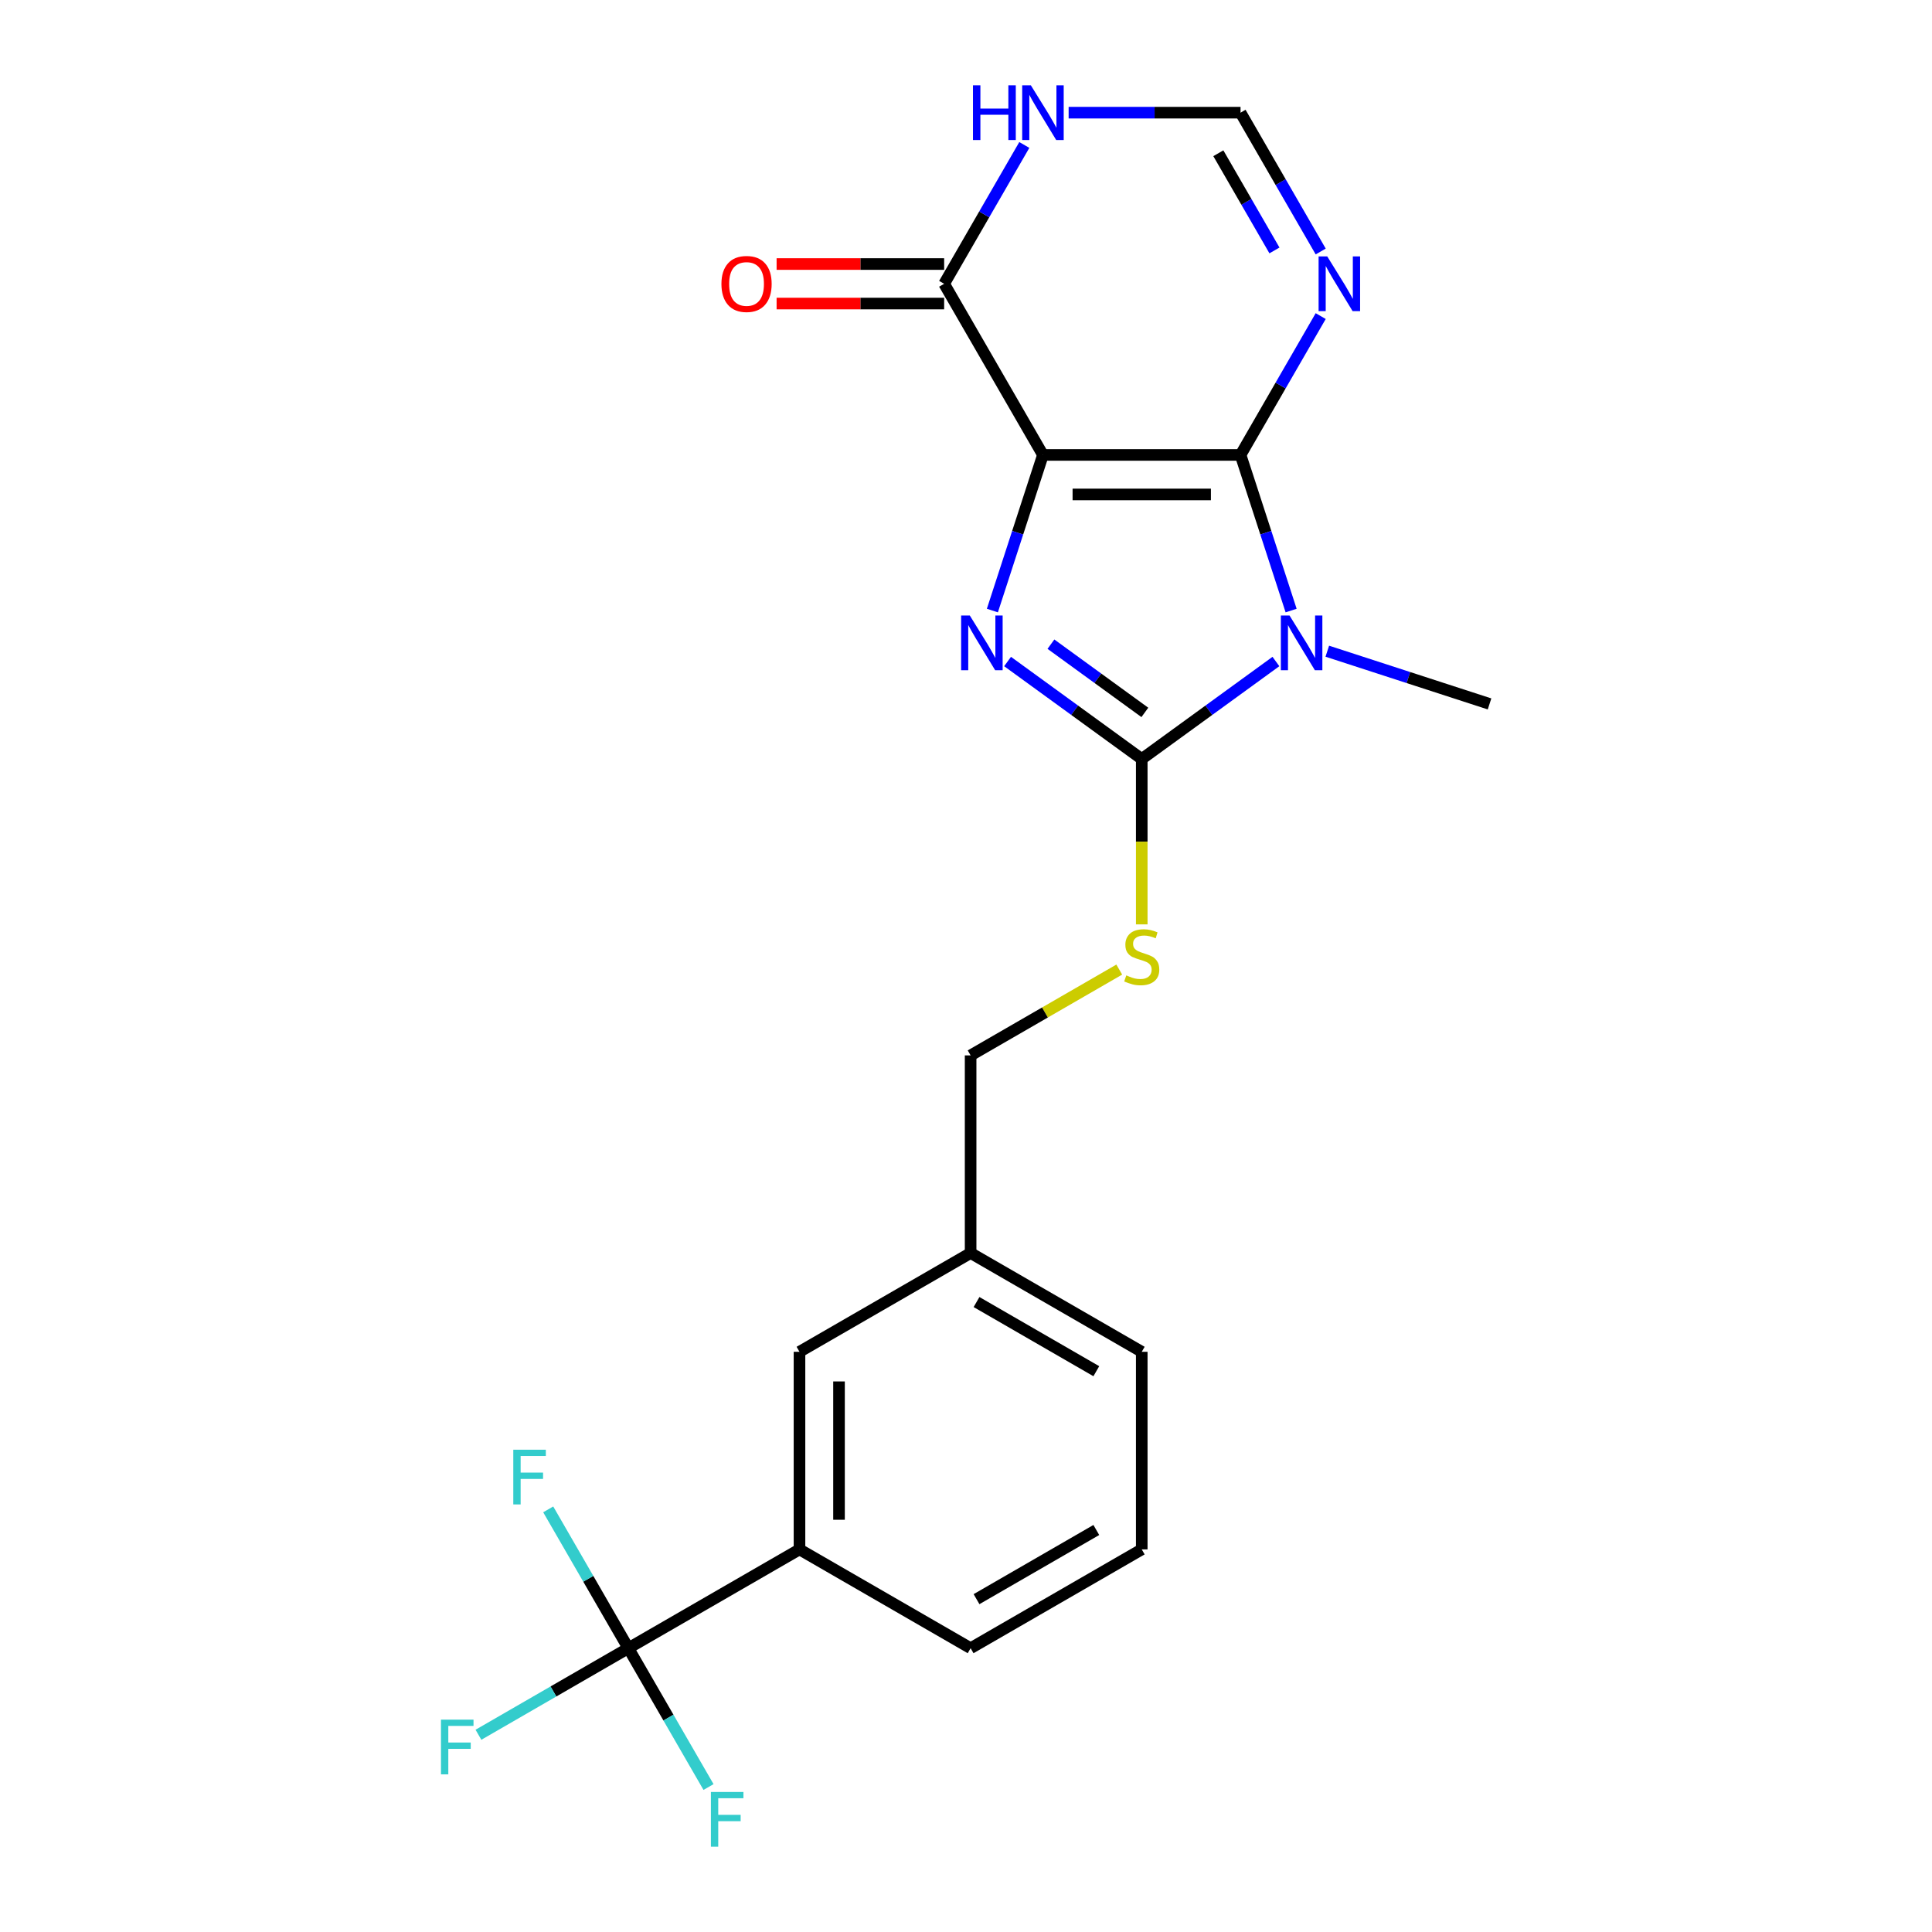<?xml version='1.0' encoding='iso-8859-1'?>
<svg version='1.1' baseProfile='full'
              xmlns='http://www.w3.org/2000/svg'
                      xmlns:rdkit='http://www.rdkit.org/xml'
                      xmlns:xlink='http://www.w3.org/1999/xlink'
                  xml:space='preserve'
width='1000px' height='1000px' viewBox='0 0 1000 1000'>
<!-- END OF HEADER -->
<rect style='opacity:1.0;fill:#FFFFFF;stroke:none' width='1000' height='1000' x='0' y='0'> </rect>
<path class='bond-0' d='M 539.828,235.468 L 642.105,235.468' style='fill:none;fill-rule:evenodd;stroke:#000000;stroke-width:6px;stroke-linecap:butt;stroke-linejoin:miter;stroke-opacity:1' />
<path class='bond-0' d='M 555.169,255.923 L 626.764,255.923' style='fill:none;fill-rule:evenodd;stroke:#000000;stroke-width:6px;stroke-linecap:butt;stroke-linejoin:miter;stroke-opacity:1' />
<path class='bond-2' d='M 539.828,235.468 L 526.741,275.745' style='fill:none;fill-rule:evenodd;stroke:#000000;stroke-width:6px;stroke-linecap:butt;stroke-linejoin:miter;stroke-opacity:1' />
<path class='bond-2' d='M 526.741,275.745 L 513.654,316.023' style='fill:none;fill-rule:evenodd;stroke:#0000FF;stroke-width:6px;stroke-linecap:butt;stroke-linejoin:miter;stroke-opacity:1' />
<path class='bond-5' d='M 539.828,235.468 L 488.689,146.892' style='fill:none;fill-rule:evenodd;stroke:#000000;stroke-width:6px;stroke-linecap:butt;stroke-linejoin:miter;stroke-opacity:1' />
<path class='bond-1' d='M 642.105,235.468 L 655.192,275.745' style='fill:none;fill-rule:evenodd;stroke:#000000;stroke-width:6px;stroke-linecap:butt;stroke-linejoin:miter;stroke-opacity:1' />
<path class='bond-1' d='M 655.192,275.745 L 668.279,316.023' style='fill:none;fill-rule:evenodd;stroke:#0000FF;stroke-width:6px;stroke-linecap:butt;stroke-linejoin:miter;stroke-opacity:1' />
<path class='bond-4' d='M 642.105,235.468 L 662.849,199.539' style='fill:none;fill-rule:evenodd;stroke:#000000;stroke-width:6px;stroke-linecap:butt;stroke-linejoin:miter;stroke-opacity:1' />
<path class='bond-4' d='M 662.849,199.539 L 683.593,163.609' style='fill:none;fill-rule:evenodd;stroke:#0000FF;stroke-width:6px;stroke-linecap:butt;stroke-linejoin:miter;stroke-opacity:1' />
<path class='bond-16' d='M 687.008,337.06 L 728.995,350.703' style='fill:none;fill-rule:evenodd;stroke:#0000FF;stroke-width:6px;stroke-linecap:butt;stroke-linejoin:miter;stroke-opacity:1' />
<path class='bond-16' d='M 728.995,350.703 L 770.983,364.345' style='fill:none;fill-rule:evenodd;stroke:#000000;stroke-width:6px;stroke-linecap:butt;stroke-linejoin:miter;stroke-opacity:1' />
<path class='bond-22' d='M 660.414,342.401 L 625.69,367.629' style='fill:none;fill-rule:evenodd;stroke:#0000FF;stroke-width:6px;stroke-linecap:butt;stroke-linejoin:miter;stroke-opacity:1' />
<path class='bond-22' d='M 625.69,367.629 L 590.966,392.857' style='fill:none;fill-rule:evenodd;stroke:#000000;stroke-width:6px;stroke-linecap:butt;stroke-linejoin:miter;stroke-opacity:1' />
<path class='bond-3' d='M 521.519,342.401 L 556.243,367.629' style='fill:none;fill-rule:evenodd;stroke:#0000FF;stroke-width:6px;stroke-linecap:butt;stroke-linejoin:miter;stroke-opacity:1' />
<path class='bond-3' d='M 556.243,367.629 L 590.966,392.857' style='fill:none;fill-rule:evenodd;stroke:#000000;stroke-width:6px;stroke-linecap:butt;stroke-linejoin:miter;stroke-opacity:1' />
<path class='bond-3' d='M 543.96,333.42 L 568.266,351.08' style='fill:none;fill-rule:evenodd;stroke:#0000FF;stroke-width:6px;stroke-linecap:butt;stroke-linejoin:miter;stroke-opacity:1' />
<path class='bond-3' d='M 568.266,351.08 L 592.573,368.74' style='fill:none;fill-rule:evenodd;stroke:#000000;stroke-width:6px;stroke-linecap:butt;stroke-linejoin:miter;stroke-opacity:1' />
<path class='bond-9' d='M 590.966,392.857 L 590.966,435.658' style='fill:none;fill-rule:evenodd;stroke:#000000;stroke-width:6px;stroke-linecap:butt;stroke-linejoin:miter;stroke-opacity:1' />
<path class='bond-9' d='M 590.966,435.658 L 590.966,478.458' style='fill:none;fill-rule:evenodd;stroke:#CCCC00;stroke-width:6px;stroke-linecap:butt;stroke-linejoin:miter;stroke-opacity:1' />
<path class='bond-23' d='M 683.593,130.176 L 662.849,94.246' style='fill:none;fill-rule:evenodd;stroke:#0000FF;stroke-width:6px;stroke-linecap:butt;stroke-linejoin:miter;stroke-opacity:1' />
<path class='bond-23' d='M 662.849,94.246 L 642.105,58.317' style='fill:none;fill-rule:evenodd;stroke:#000000;stroke-width:6px;stroke-linecap:butt;stroke-linejoin:miter;stroke-opacity:1' />
<path class='bond-23' d='M 659.655,129.625 L 645.134,104.474' style='fill:none;fill-rule:evenodd;stroke:#0000FF;stroke-width:6px;stroke-linecap:butt;stroke-linejoin:miter;stroke-opacity:1' />
<path class='bond-23' d='M 645.134,104.474 L 630.613,79.324' style='fill:none;fill-rule:evenodd;stroke:#000000;stroke-width:6px;stroke-linecap:butt;stroke-linejoin:miter;stroke-opacity:1' />
<path class='bond-7' d='M 488.689,146.892 L 509.432,110.963' style='fill:none;fill-rule:evenodd;stroke:#000000;stroke-width:6px;stroke-linecap:butt;stroke-linejoin:miter;stroke-opacity:1' />
<path class='bond-7' d='M 509.432,110.963 L 530.176,75.034' style='fill:none;fill-rule:evenodd;stroke:#0000FF;stroke-width:6px;stroke-linecap:butt;stroke-linejoin:miter;stroke-opacity:1' />
<path class='bond-11' d='M 488.689,136.665 L 445.328,136.665' style='fill:none;fill-rule:evenodd;stroke:#000000;stroke-width:6px;stroke-linecap:butt;stroke-linejoin:miter;stroke-opacity:1' />
<path class='bond-11' d='M 445.328,136.665 L 401.968,136.665' style='fill:none;fill-rule:evenodd;stroke:#FF0000;stroke-width:6px;stroke-linecap:butt;stroke-linejoin:miter;stroke-opacity:1' />
<path class='bond-11' d='M 488.689,157.12 L 445.328,157.12' style='fill:none;fill-rule:evenodd;stroke:#000000;stroke-width:6px;stroke-linecap:butt;stroke-linejoin:miter;stroke-opacity:1' />
<path class='bond-11' d='M 445.328,157.12 L 401.968,157.12' style='fill:none;fill-rule:evenodd;stroke:#FF0000;stroke-width:6px;stroke-linecap:butt;stroke-linejoin:miter;stroke-opacity:1' />
<path class='bond-6' d='M 325.241,853.108 L 413.816,801.969' style='fill:none;fill-rule:evenodd;stroke:#000000;stroke-width:6px;stroke-linecap:butt;stroke-linejoin:miter;stroke-opacity:1' />
<path class='bond-13' d='M 325.241,853.108 L 286.442,875.508' style='fill:none;fill-rule:evenodd;stroke:#000000;stroke-width:6px;stroke-linecap:butt;stroke-linejoin:miter;stroke-opacity:1' />
<path class='bond-13' d='M 286.442,875.508 L 247.643,897.909' style='fill:none;fill-rule:evenodd;stroke:#33CCCC;stroke-width:6px;stroke-linecap:butt;stroke-linejoin:miter;stroke-opacity:1' />
<path class='bond-14' d='M 325.241,853.108 L 304.497,817.178' style='fill:none;fill-rule:evenodd;stroke:#000000;stroke-width:6px;stroke-linecap:butt;stroke-linejoin:miter;stroke-opacity:1' />
<path class='bond-14' d='M 304.497,817.178 L 283.753,781.249' style='fill:none;fill-rule:evenodd;stroke:#33CCCC;stroke-width:6px;stroke-linecap:butt;stroke-linejoin:miter;stroke-opacity:1' />
<path class='bond-15' d='M 325.241,853.108 L 345.984,889.037' style='fill:none;fill-rule:evenodd;stroke:#000000;stroke-width:6px;stroke-linecap:butt;stroke-linejoin:miter;stroke-opacity:1' />
<path class='bond-15' d='M 345.984,889.037 L 366.728,924.966' style='fill:none;fill-rule:evenodd;stroke:#33CCCC;stroke-width:6px;stroke-linecap:butt;stroke-linejoin:miter;stroke-opacity:1' />
<path class='bond-8' d='M 553.124,58.317 L 597.615,58.317' style='fill:none;fill-rule:evenodd;stroke:#0000FF;stroke-width:6px;stroke-linecap:butt;stroke-linejoin:miter;stroke-opacity:1' />
<path class='bond-8' d='M 597.615,58.317 L 642.105,58.317' style='fill:none;fill-rule:evenodd;stroke:#000000;stroke-width:6px;stroke-linecap:butt;stroke-linejoin:miter;stroke-opacity:1' />
<path class='bond-17' d='M 579.33,501.854 L 540.86,524.064' style='fill:none;fill-rule:evenodd;stroke:#CCCC00;stroke-width:6px;stroke-linecap:butt;stroke-linejoin:miter;stroke-opacity:1' />
<path class='bond-17' d='M 540.86,524.064 L 502.391,546.274' style='fill:none;fill-rule:evenodd;stroke:#000000;stroke-width:6px;stroke-linecap:butt;stroke-linejoin:miter;stroke-opacity:1' />
<path class='bond-10' d='M 413.816,801.969 L 413.816,699.691' style='fill:none;fill-rule:evenodd;stroke:#000000;stroke-width:6px;stroke-linecap:butt;stroke-linejoin:miter;stroke-opacity:1' />
<path class='bond-10' d='M 434.272,786.627 L 434.272,715.032' style='fill:none;fill-rule:evenodd;stroke:#000000;stroke-width:6px;stroke-linecap:butt;stroke-linejoin:miter;stroke-opacity:1' />
<path class='bond-24' d='M 413.816,801.969 L 502.391,853.108' style='fill:none;fill-rule:evenodd;stroke:#000000;stroke-width:6px;stroke-linecap:butt;stroke-linejoin:miter;stroke-opacity:1' />
<path class='bond-12' d='M 413.816,699.691 L 502.391,648.552' style='fill:none;fill-rule:evenodd;stroke:#000000;stroke-width:6px;stroke-linecap:butt;stroke-linejoin:miter;stroke-opacity:1' />
<path class='bond-18' d='M 502.391,546.274 L 502.391,648.552' style='fill:none;fill-rule:evenodd;stroke:#000000;stroke-width:6px;stroke-linecap:butt;stroke-linejoin:miter;stroke-opacity:1' />
<path class='bond-21' d='M 502.391,648.552 L 590.966,699.691' style='fill:none;fill-rule:evenodd;stroke:#000000;stroke-width:6px;stroke-linecap:butt;stroke-linejoin:miter;stroke-opacity:1' />
<path class='bond-21' d='M 505.45,673.938 L 567.452,709.735' style='fill:none;fill-rule:evenodd;stroke:#000000;stroke-width:6px;stroke-linecap:butt;stroke-linejoin:miter;stroke-opacity:1' />
<path class='bond-19' d='M 502.391,853.108 L 590.966,801.969' style='fill:none;fill-rule:evenodd;stroke:#000000;stroke-width:6px;stroke-linecap:butt;stroke-linejoin:miter;stroke-opacity:1' />
<path class='bond-19' d='M 505.45,827.722 L 567.452,791.924' style='fill:none;fill-rule:evenodd;stroke:#000000;stroke-width:6px;stroke-linecap:butt;stroke-linejoin:miter;stroke-opacity:1' />
<path class='bond-20' d='M 590.966,801.969 L 590.966,699.691' style='fill:none;fill-rule:evenodd;stroke:#000000;stroke-width:6px;stroke-linecap:butt;stroke-linejoin:miter;stroke-opacity:1' />
<path  class='atom-2' d='M 667.451 318.58
L 676.731 333.58
Q 677.651 335.06, 679.131 337.74
Q 680.611 340.42, 680.691 340.58
L 680.691 318.58
L 684.451 318.58
L 684.451 346.9
L 680.571 346.9
L 670.611 330.5
Q 669.451 328.58, 668.211 326.38
Q 667.011 324.18, 666.651 323.5
L 666.651 346.9
L 662.971 346.9
L 662.971 318.58
L 667.451 318.58
' fill='#0000FF'/>
<path  class='atom-3' d='M 501.962 318.58
L 511.242 333.58
Q 512.162 335.06, 513.642 337.74
Q 515.122 340.42, 515.202 340.58
L 515.202 318.58
L 518.962 318.58
L 518.962 346.9
L 515.082 346.9
L 505.122 330.5
Q 503.962 328.58, 502.722 326.38
Q 501.522 324.18, 501.162 323.5
L 501.162 346.9
L 497.482 346.9
L 497.482 318.58
L 501.962 318.58
' fill='#0000FF'/>
<path  class='atom-5' d='M 686.984 132.732
L 696.264 147.732
Q 697.184 149.212, 698.664 151.892
Q 700.144 154.572, 700.224 154.732
L 700.224 132.732
L 703.984 132.732
L 703.984 161.052
L 700.104 161.052
L 690.144 144.652
Q 688.984 142.732, 687.744 140.532
Q 686.544 138.332, 686.184 137.652
L 686.184 161.052
L 682.504 161.052
L 682.504 132.732
L 686.984 132.732
' fill='#0000FF'/>
<path  class='atom-8' d='M 503.608 44.157
L 507.448 44.157
L 507.448 56.197
L 521.928 56.197
L 521.928 44.157
L 525.768 44.157
L 525.768 72.477
L 521.928 72.477
L 521.928 59.397
L 507.448 59.397
L 507.448 72.477
L 503.608 72.477
L 503.608 44.157
' fill='#0000FF'/>
<path  class='atom-8' d='M 533.568 44.157
L 542.848 59.157
Q 543.768 60.637, 545.248 63.317
Q 546.728 65.997, 546.808 66.157
L 546.808 44.157
L 550.568 44.157
L 550.568 72.477
L 546.688 72.477
L 536.728 56.077
Q 535.568 54.157, 534.328 51.957
Q 533.128 49.757, 532.768 49.077
L 532.768 72.477
L 529.088 72.477
L 529.088 44.157
L 533.568 44.157
' fill='#0000FF'/>
<path  class='atom-10' d='M 582.966 504.855
Q 583.286 504.975, 584.606 505.535
Q 585.926 506.095, 587.366 506.455
Q 588.846 506.775, 590.286 506.775
Q 592.966 506.775, 594.526 505.495
Q 596.086 504.175, 596.086 501.895
Q 596.086 500.335, 595.286 499.375
Q 594.526 498.415, 593.326 497.895
Q 592.126 497.375, 590.126 496.775
Q 587.606 496.015, 586.086 495.295
Q 584.606 494.575, 583.526 493.055
Q 582.486 491.535, 582.486 488.975
Q 582.486 485.415, 584.886 483.215
Q 587.326 481.015, 592.126 481.015
Q 595.406 481.015, 599.126 482.575
L 598.206 485.655
Q 594.806 484.255, 592.246 484.255
Q 589.486 484.255, 587.966 485.415
Q 586.446 486.535, 586.486 488.495
Q 586.486 490.015, 587.246 490.935
Q 588.046 491.855, 589.166 492.375
Q 590.326 492.895, 592.246 493.495
Q 594.806 494.295, 596.326 495.095
Q 597.846 495.895, 598.926 497.535
Q 600.046 499.135, 600.046 501.895
Q 600.046 505.815, 597.406 507.935
Q 594.806 510.015, 590.446 510.015
Q 587.926 510.015, 586.006 509.455
Q 584.126 508.935, 581.886 508.015
L 582.966 504.855
' fill='#CCCC00'/>
<path  class='atom-12' d='M 373.411 146.972
Q 373.411 140.172, 376.771 136.372
Q 380.131 132.572, 386.411 132.572
Q 392.691 132.572, 396.051 136.372
Q 399.411 140.172, 399.411 146.972
Q 399.411 153.852, 396.011 157.772
Q 392.611 161.652, 386.411 161.652
Q 380.171 161.652, 376.771 157.772
Q 373.411 153.892, 373.411 146.972
M 386.411 158.452
Q 390.731 158.452, 393.051 155.572
Q 395.411 152.652, 395.411 146.972
Q 395.411 141.412, 393.051 138.612
Q 390.731 135.772, 386.411 135.772
Q 382.091 135.772, 379.731 138.572
Q 377.411 141.372, 377.411 146.972
Q 377.411 152.692, 379.731 155.572
Q 382.091 158.452, 386.411 158.452
' fill='#FF0000'/>
<path  class='atom-14' d='M 228.246 890.086
L 245.086 890.086
L 245.086 893.326
L 232.046 893.326
L 232.046 901.926
L 243.646 901.926
L 243.646 905.206
L 232.046 905.206
L 232.046 918.406
L 228.246 918.406
L 228.246 890.086
' fill='#33CCCC'/>
<path  class='atom-15' d='M 265.682 750.372
L 282.522 750.372
L 282.522 753.612
L 269.482 753.612
L 269.482 762.212
L 281.082 762.212
L 281.082 765.492
L 269.482 765.492
L 269.482 778.692
L 265.682 778.692
L 265.682 750.372
' fill='#33CCCC'/>
<path  class='atom-16' d='M 367.96 927.523
L 384.8 927.523
L 384.8 930.763
L 371.76 930.763
L 371.76 939.363
L 383.36 939.363
L 383.36 942.643
L 371.76 942.643
L 371.76 955.843
L 367.96 955.843
L 367.96 927.523
' fill='#33CCCC'/>
</svg>
